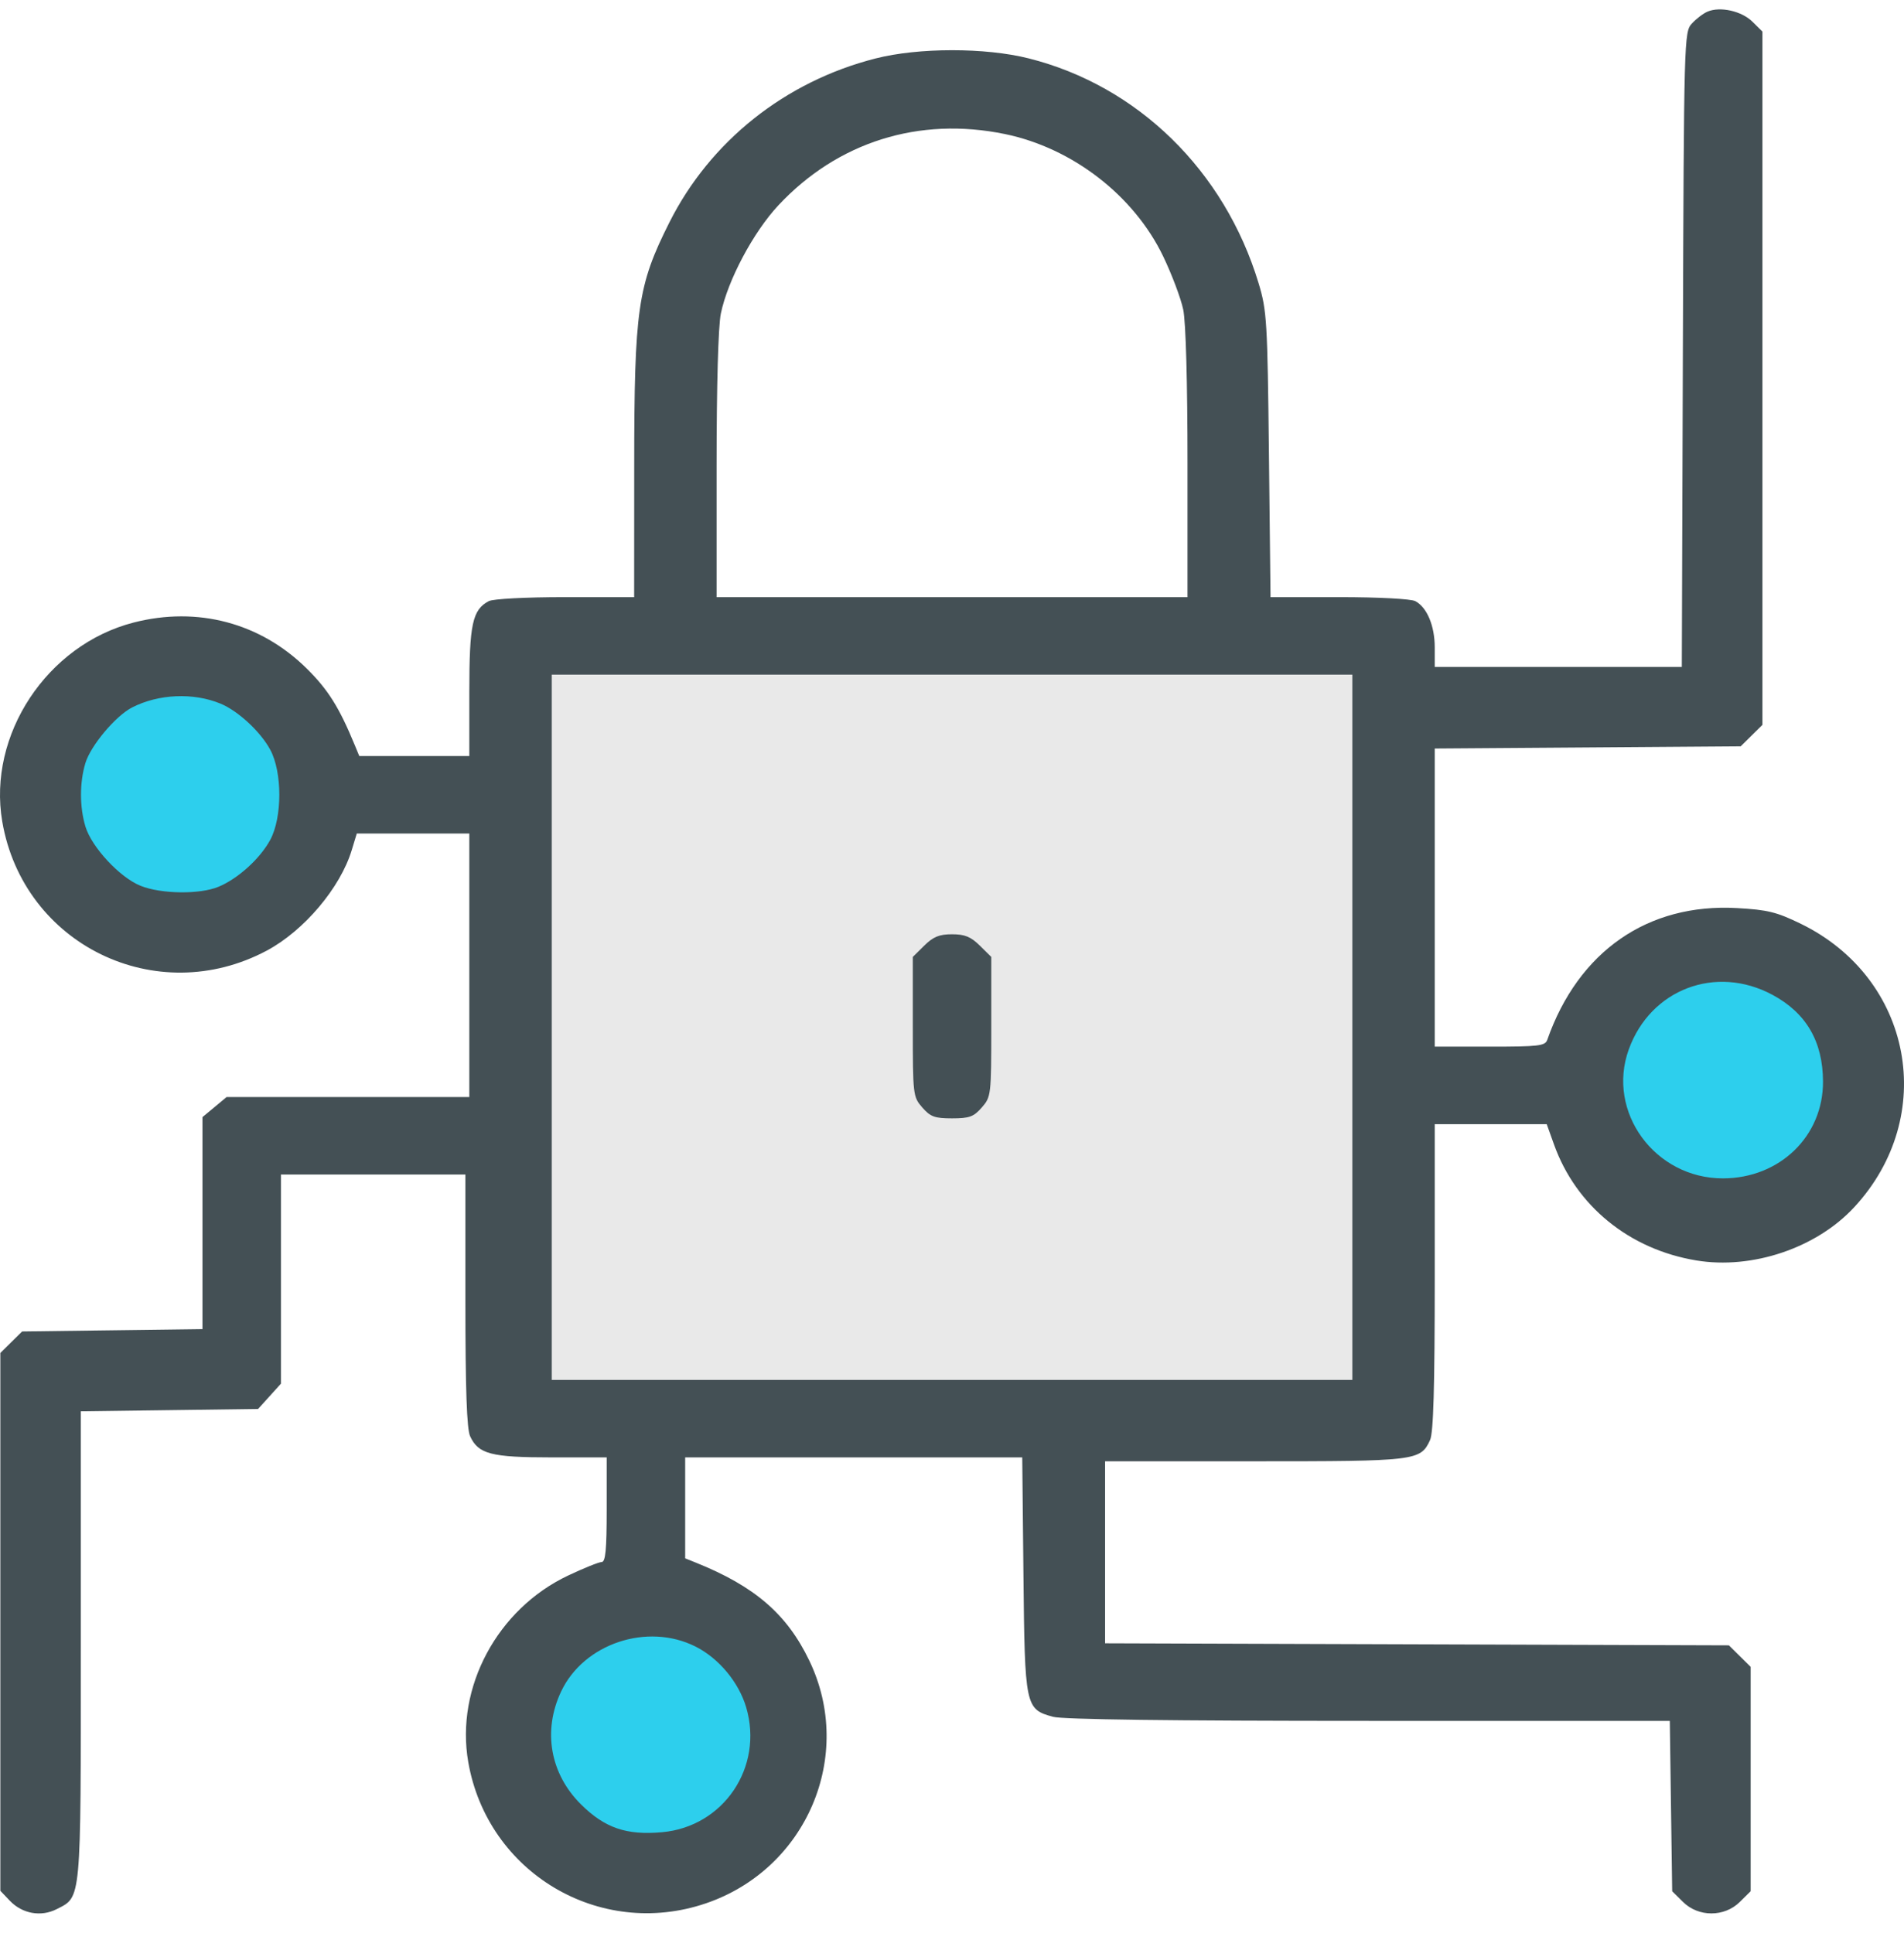 <svg width="65" height="66" viewBox="0 0 65 66" fill="none" xmlns="http://www.w3.org/2000/svg">
<path d="M47.5 21H18V48H47.5V21Z" fill="#E9E9E9"/>
<circle cx="6" cy="27" r="5" fill="#2DCFED"/>
<circle cx="22" cy="59" r="5" fill="#2DCFED"/>
<circle cx="59" cy="37" r="5" fill="#2DCFED"/>
<path fill-rule="evenodd" clip-rule="evenodd" d="M58.292 0.397C58.144 0.46 57.903 0.644 57.756 0.806C57.493 1.094 57.487 1.312 57.451 11.933L57.415 22.767H53.197H48.98V22.099C48.98 21.363 48.715 20.732 48.318 20.522C48.169 20.443 47.068 20.385 45.717 20.385H43.374L43.32 15.524C43.27 10.958 43.249 10.602 42.967 9.67C41.804 5.824 38.841 2.928 35.114 1.992C33.631 1.62 31.359 1.621 29.889 1.996C26.805 2.781 24.244 4.819 22.849 7.598C21.766 9.756 21.653 10.542 21.651 15.921L21.649 20.385H19.296C17.938 20.385 16.834 20.443 16.685 20.522C16.127 20.816 16.022 21.306 16.022 23.62V25.809H14.144H12.265L12.115 25.445C11.58 24.147 11.202 23.545 10.472 22.823C8.892 21.262 6.743 20.691 4.562 21.252C1.603 22.013 -0.428 25.089 0.077 28.045C0.795 32.247 5.335 34.462 9.107 32.452C10.378 31.774 11.62 30.305 12.009 29.017L12.18 28.455H14.101H16.022V32.952V37.45H11.879H7.736L7.324 37.793L6.912 38.135V41.754V45.373L3.833 45.413L0.755 45.453L0.383 45.82L0.012 46.187V55.367V64.547L0.335 64.886C0.759 65.332 1.4 65.447 1.936 65.173C2.781 64.742 2.759 64.991 2.759 56.182V48.179L5.784 48.139L8.81 48.099L9.201 47.667L9.591 47.235V43.665V40.096H12.74H15.888V44.389C15.888 47.435 15.935 48.782 16.049 49.029C16.33 49.639 16.766 49.752 18.829 49.752H20.712V51.538C20.712 52.9 20.671 53.324 20.54 53.324C20.446 53.324 19.93 53.532 19.395 53.785C16.976 54.93 15.544 57.603 15.985 60.149C16.641 63.931 20.467 66.209 24.094 64.977C27.538 63.807 29.189 59.934 27.628 56.688C26.866 55.102 25.766 54.153 23.759 53.346L23.391 53.198V51.475V49.752H29.145H34.898L34.939 53.76C34.985 58.272 35.001 58.348 35.95 58.608C36.28 58.699 40.003 58.747 46.729 58.747L57.005 58.748L57.045 61.655L57.086 64.563L57.457 64.929C57.984 65.449 58.867 65.449 59.394 64.929L59.765 64.562V60.732V56.902L59.394 56.535L59.023 56.168L48.374 56.133L37.726 56.098V52.991V49.885H42.824C48.353 49.885 48.494 49.868 48.82 49.161C48.936 48.911 48.98 47.36 48.98 43.595V38.376H50.892H52.803L53.052 39.071C53.803 41.168 55.619 42.649 57.907 43.028C59.816 43.345 62.009 42.606 63.3 41.212C66.177 38.104 65.292 33.398 61.482 31.538C60.655 31.135 60.346 31.058 59.301 31C56.255 30.828 53.882 32.476 52.821 35.499C52.749 35.705 52.53 35.73 50.86 35.73H48.98V30.642V25.553L54.203 25.516L59.425 25.478L59.796 25.111L60.167 24.745V12.911V1.078L59.825 0.74C59.457 0.376 58.724 0.212 58.292 0.397ZM34.31 4.577C36.609 5.052 38.707 6.672 39.706 8.744C40.004 9.363 40.313 10.184 40.394 10.57C40.483 10.996 40.54 13.056 40.54 15.828V20.385H32.501H24.463V15.894C24.463 13.169 24.52 11.127 24.609 10.702C24.846 9.563 25.718 7.924 26.573 7.009C28.597 4.844 31.375 3.971 34.31 4.577ZM46.167 35.069V47.107H32.501H18.836V35.069V23.031H32.501H46.167V35.069ZM7.525 24.019C8.128 24.267 8.896 24.979 9.228 25.598C9.638 26.362 9.638 27.901 9.228 28.666C8.884 29.308 8.124 29.998 7.458 30.273C6.817 30.538 5.506 30.522 4.801 30.24C4.095 29.959 3.132 28.925 2.918 28.221C2.715 27.554 2.715 26.712 2.916 26.048C3.097 25.451 3.95 24.436 4.511 24.15C5.415 23.689 6.596 23.637 7.525 24.019ZM31.553 32.281L31.162 32.667V35.051C31.162 37.381 31.169 37.444 31.485 37.806C31.762 38.124 31.908 38.178 32.501 38.178C33.095 38.178 33.241 38.124 33.518 37.806C33.834 37.444 33.841 37.381 33.841 35.051V32.667L33.45 32.281C33.142 31.978 32.938 31.894 32.501 31.894C32.065 31.894 31.86 31.978 31.553 32.281ZM60.509 33.961C61.662 34.58 62.23 35.554 62.235 36.921C62.243 38.786 60.757 40.224 58.82 40.227C56.496 40.23 54.834 37.956 55.604 35.825C56.346 33.77 58.576 32.922 60.509 33.961ZM23.745 56.21C24.541 56.611 25.221 57.428 25.474 58.286C26.074 60.325 24.703 62.359 22.603 62.547C21.386 62.657 20.647 62.403 19.836 61.599C18.78 60.553 18.522 59.089 19.155 57.746C19.927 56.108 22.099 55.382 23.745 56.21Z" fill="#445055"/>
</svg>
